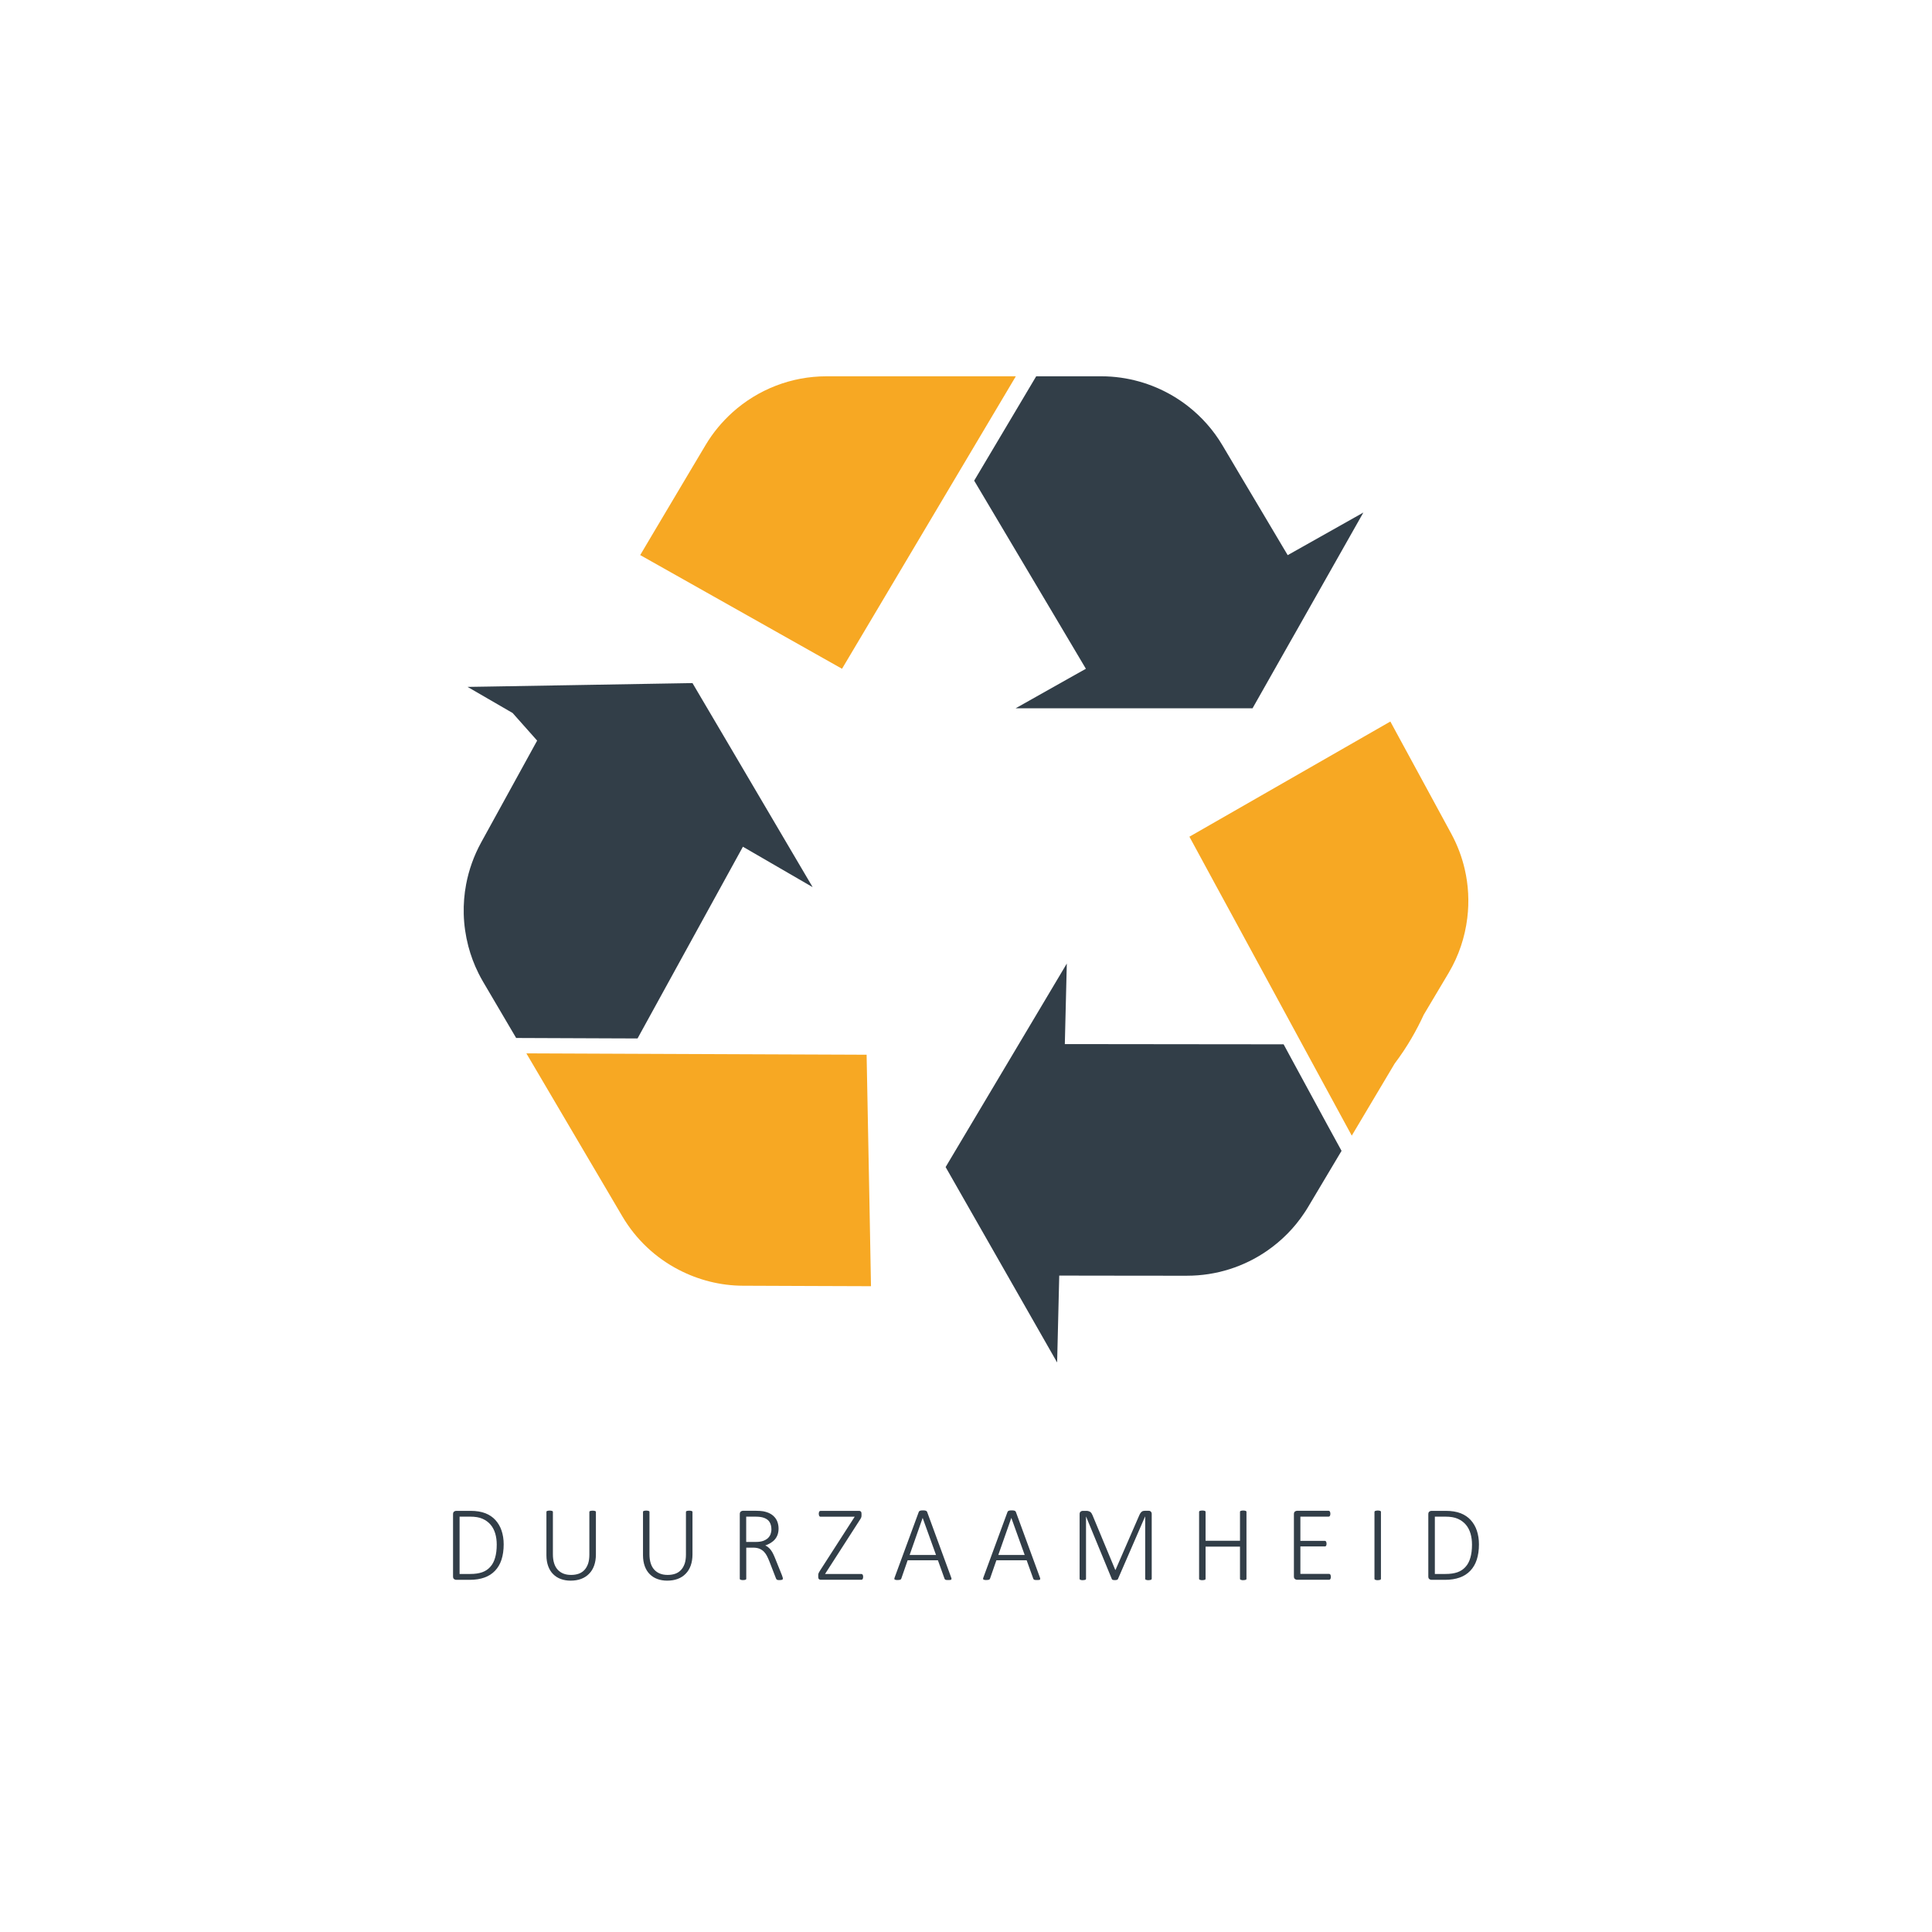 <?xml version="1.0" encoding="utf-8"?>
<!-- Generator: Adobe Illustrator 25.0.1, SVG Export Plug-In . SVG Version: 6.00 Build 0)  -->
<svg version="1.1" id="Laag_1" xmlns="http://www.w3.org/2000/svg" xmlns:xlink="http://www.w3.org/1999/xlink" x="0px" y="0px"
	 viewBox="0 0 283.46 283.46" style="enable-background:new 0 0 283.46 283.46;" xml:space="preserve">
<style type="text/css">
	.st0{fill:#323E48;}
	.st1{fill:#F7A823;}
</style>
<g>
	<path class="st0" d="M73.9,226.58c0,0.85-0.11,1.6-0.32,2.25c-0.21,0.65-0.53,1.19-0.95,1.63c-0.42,0.44-0.93,0.77-1.54,0.99
		c-0.61,0.22-1.34,0.34-2.19,0.34h-1.99c-0.09,0-0.19-0.04-0.29-0.11c-0.1-0.07-0.15-0.2-0.15-0.39v-9.12
		c0-0.19,0.05-0.32,0.15-0.39c0.1-0.07,0.2-0.11,0.29-0.11h2.12c0.86,0,1.58,0.12,2.18,0.35c0.59,0.23,1.09,0.57,1.48,1
		s0.7,0.95,0.9,1.55S73.9,225.84,73.9,226.58z M72.88,226.63c0-0.59-0.07-1.13-0.22-1.64c-0.15-0.5-0.38-0.94-0.69-1.3
		c-0.31-0.36-0.7-0.65-1.18-0.86c-0.47-0.21-1.08-0.31-1.81-0.31h-1.55v8.41h1.56c0.69,0,1.27-0.08,1.75-0.25
		c0.48-0.17,0.87-0.43,1.19-0.79c0.32-0.35,0.56-0.8,0.71-1.34C72.8,228.01,72.88,227.37,72.88,226.63z"/>
	<path class="st0" d="M87.43,228.06c0,0.62-0.09,1.16-0.26,1.64c-0.17,0.48-0.42,0.88-0.75,1.21c-0.32,0.33-0.71,0.58-1.17,0.75
		c-0.46,0.17-0.97,0.25-1.54,0.25c-0.52,0-0.99-0.08-1.43-0.24c-0.44-0.16-0.81-0.4-1.12-0.71c-0.32-0.31-0.56-0.71-0.73-1.17
		c-0.17-0.47-0.26-1-0.26-1.61v-6.34c0-0.03,0.01-0.06,0.02-0.09c0.02-0.03,0.04-0.05,0.08-0.06s0.09-0.03,0.14-0.04
		c0.06-0.01,0.13-0.02,0.23-0.02c0.09,0,0.16,0.01,0.23,0.02c0.06,0.01,0.11,0.02,0.15,0.04c0.04,0.02,0.06,0.04,0.08,0.06
		c0.02,0.03,0.02,0.05,0.02,0.09v6.19c0,0.51,0.06,0.95,0.18,1.33c0.12,0.38,0.3,0.7,0.53,0.95c0.23,0.25,0.51,0.44,0.84,0.57
		c0.33,0.13,0.7,0.19,1.12,0.19c0.42,0,0.8-0.06,1.13-0.18c0.33-0.12,0.61-0.31,0.84-0.56c0.23-0.25,0.4-0.56,0.53-0.93
		c0.12-0.37,0.18-0.81,0.18-1.31v-6.24c0-0.03,0.01-0.06,0.02-0.09c0.02-0.03,0.04-0.05,0.08-0.06c0.04-0.02,0.09-0.03,0.15-0.04
		c0.06-0.01,0.14-0.02,0.23-0.02c0.09,0,0.16,0.01,0.23,0.02c0.06,0.01,0.11,0.02,0.15,0.04c0.04,0.02,0.06,0.04,0.08,0.06
		c0.02,0.03,0.02,0.05,0.02,0.09V228.06z"/>
	<path class="st0" d="M101.6,228.06c0,0.62-0.09,1.16-0.26,1.64c-0.17,0.48-0.42,0.88-0.75,1.21c-0.32,0.33-0.71,0.58-1.17,0.75
		c-0.46,0.17-0.97,0.25-1.54,0.25c-0.52,0-0.99-0.08-1.43-0.24c-0.44-0.16-0.81-0.4-1.12-0.71c-0.32-0.31-0.56-0.71-0.73-1.17
		c-0.17-0.47-0.26-1-0.26-1.61v-6.34c0-0.03,0.01-0.06,0.02-0.09c0.02-0.03,0.04-0.05,0.08-0.06s0.09-0.03,0.14-0.04
		c0.06-0.01,0.13-0.02,0.23-0.02c0.09,0,0.16,0.01,0.23,0.02c0.06,0.01,0.11,0.02,0.15,0.04c0.04,0.02,0.06,0.04,0.08,0.06
		c0.02,0.03,0.02,0.05,0.02,0.09v6.19c0,0.51,0.06,0.95,0.18,1.33c0.12,0.38,0.3,0.7,0.53,0.95c0.23,0.25,0.51,0.44,0.84,0.57
		c0.33,0.13,0.7,0.19,1.12,0.19c0.42,0,0.8-0.06,1.13-0.18c0.33-0.12,0.61-0.31,0.84-0.56c0.23-0.25,0.4-0.56,0.53-0.93
		c0.12-0.37,0.18-0.81,0.18-1.31v-6.24c0-0.03,0.01-0.06,0.02-0.09c0.02-0.03,0.04-0.05,0.08-0.06c0.04-0.02,0.09-0.03,0.15-0.04
		c0.06-0.01,0.14-0.02,0.23-0.02c0.09,0,0.16,0.01,0.23,0.02c0.06,0.01,0.11,0.02,0.15,0.04c0.04,0.02,0.06,0.04,0.08,0.06
		c0.02,0.03,0.02,0.05,0.02,0.09V228.06z"/>
	<path class="st0" d="M114.86,231.61c0,0.04-0.01,0.07-0.02,0.09c-0.01,0.03-0.04,0.05-0.07,0.07c-0.04,0.02-0.09,0.03-0.15,0.04
		c-0.07,0.01-0.15,0.02-0.25,0.02c-0.09,0-0.16,0-0.22-0.01c-0.06-0.01-0.11-0.02-0.15-0.05c-0.04-0.02-0.08-0.05-0.1-0.09
		c-0.03-0.04-0.05-0.09-0.07-0.15l-0.95-2.45c-0.11-0.28-0.23-0.54-0.35-0.78c-0.12-0.24-0.28-0.46-0.45-0.64
		c-0.18-0.18-0.39-0.32-0.64-0.43c-0.25-0.1-0.55-0.16-0.9-0.16h-1.05v4.55c0,0.03-0.01,0.06-0.02,0.09
		c-0.02,0.03-0.04,0.05-0.08,0.06c-0.04,0.02-0.08,0.03-0.14,0.04c-0.06,0.01-0.14,0.02-0.23,0.02c-0.09,0-0.16,0-0.23-0.02
		s-0.11-0.02-0.15-0.04c-0.04-0.02-0.06-0.04-0.08-0.06c-0.02-0.03-0.02-0.05-0.02-0.09v-9.46c0-0.19,0.05-0.32,0.15-0.39
		c0.1-0.07,0.2-0.11,0.29-0.11h1.9c0.25,0,0.46,0.01,0.62,0.02c0.16,0.01,0.31,0.03,0.45,0.05c0.39,0.07,0.72,0.18,1.01,0.33
		c0.29,0.15,0.52,0.34,0.71,0.56c0.19,0.22,0.33,0.47,0.42,0.75c0.09,0.28,0.14,0.58,0.14,0.9c0,0.33-0.05,0.63-0.14,0.89
		c-0.09,0.26-0.23,0.5-0.4,0.7c-0.17,0.2-0.38,0.37-0.62,0.52c-0.24,0.15-0.5,0.27-0.79,0.37c0.17,0.08,0.33,0.17,0.46,0.29
		c0.14,0.12,0.27,0.25,0.38,0.41c0.12,0.16,0.23,0.35,0.33,0.56c0.1,0.21,0.21,0.45,0.31,0.71l0.95,2.36
		c0.07,0.18,0.11,0.31,0.13,0.38C114.85,231.53,114.86,231.58,114.86,231.61z M113.18,224.38c0-0.43-0.1-0.8-0.29-1.1
		c-0.19-0.3-0.52-0.51-0.97-0.64c-0.15-0.04-0.32-0.07-0.49-0.09c-0.18-0.02-0.41-0.03-0.7-0.03h-1.25v3.71h1.45
		c0.39,0,0.73-0.05,1.01-0.14c0.28-0.1,0.51-0.23,0.7-0.39c0.18-0.17,0.32-0.36,0.41-0.59
		C113.13,224.89,113.18,224.65,113.18,224.38z"/>
	<path class="st0" d="M126.64,231.36c0,0.07-0.01,0.13-0.02,0.18c-0.01,0.05-0.03,0.1-0.05,0.13c-0.02,0.04-0.05,0.06-0.08,0.08
		c-0.03,0.02-0.07,0.03-0.11,0.03h-5.98c-0.1,0-0.18-0.03-0.25-0.1c-0.07-0.06-0.1-0.17-0.1-0.32v-0.26c0-0.05,0-0.09,0.01-0.14
		c0.01-0.04,0.02-0.09,0.04-0.14c0.02-0.05,0.05-0.11,0.09-0.18c0.04-0.07,0.09-0.15,0.14-0.23l5.07-7.88h-5.01
		c-0.04,0-0.08-0.01-0.11-0.03c-0.03-0.02-0.06-0.04-0.08-0.08c-0.02-0.03-0.04-0.08-0.05-0.13c-0.01-0.05-0.02-0.11-0.02-0.18
		c0-0.07,0-0.14,0.02-0.19c0.01-0.05,0.03-0.1,0.05-0.14c0.02-0.04,0.05-0.06,0.08-0.08c0.03-0.02,0.07-0.03,0.11-0.03h5.66
		c0.1,0,0.18,0.03,0.25,0.1c0.07,0.07,0.1,0.17,0.1,0.32v0.26c0,0.05,0,0.1-0.01,0.15s-0.02,0.1-0.04,0.15
		c-0.02,0.05-0.05,0.11-0.09,0.18c-0.04,0.07-0.09,0.14-0.14,0.22l-5.07,7.88h5.33c0.08,0,0.15,0.04,0.19,0.11
		C126.62,231.11,126.64,231.22,126.64,231.36z"/>
	<path class="st0" d="M139.56,231.46c0.03,0.08,0.05,0.14,0.04,0.19c0,0.05-0.02,0.09-0.05,0.11c-0.03,0.03-0.09,0.04-0.16,0.05
		s-0.16,0.01-0.27,0.01s-0.2,0-0.26-0.01c-0.07-0.01-0.12-0.02-0.15-0.04c-0.04-0.02-0.06-0.04-0.08-0.06
		c-0.02-0.03-0.04-0.06-0.05-0.09l-0.97-2.7h-4.44l-0.93,2.68c-0.01,0.04-0.03,0.07-0.05,0.09c-0.02,0.03-0.05,0.05-0.09,0.07
		c-0.04,0.02-0.09,0.03-0.15,0.04c-0.07,0.01-0.15,0.02-0.25,0.02c-0.11,0-0.2,0-0.27-0.02c-0.07-0.01-0.13-0.03-0.16-0.05
		c-0.03-0.03-0.05-0.06-0.05-0.11c0-0.05,0.01-0.11,0.04-0.19l3.54-9.62c0.02-0.04,0.04-0.08,0.07-0.11
		c0.03-0.03,0.07-0.05,0.12-0.07c0.05-0.02,0.11-0.03,0.18-0.04s0.15-0.01,0.24-0.01c0.09,0,0.18,0,0.25,0.01s0.13,0.02,0.18,0.04
		c0.05,0.02,0.09,0.04,0.12,0.07c0.03,0.03,0.05,0.06,0.07,0.11L139.56,231.46z M135.37,222.7L135.37,222.7l-1.91,5.44h3.87
		L135.37,222.7z"/>
	<path class="st0" d="M152.58,231.46c0.03,0.08,0.04,0.14,0.04,0.19c0,0.05-0.02,0.09-0.05,0.11c-0.03,0.03-0.09,0.04-0.16,0.05
		s-0.16,0.01-0.27,0.01s-0.2,0-0.26-0.01c-0.07-0.01-0.12-0.02-0.15-0.04c-0.04-0.02-0.06-0.04-0.08-0.06
		c-0.02-0.03-0.04-0.06-0.05-0.09l-0.97-2.7h-4.44l-0.93,2.68c-0.01,0.04-0.03,0.07-0.05,0.09c-0.02,0.03-0.05,0.05-0.09,0.07
		c-0.04,0.02-0.09,0.03-0.15,0.04c-0.07,0.01-0.15,0.02-0.25,0.02c-0.11,0-0.2,0-0.27-0.02c-0.07-0.01-0.13-0.03-0.16-0.05
		c-0.03-0.03-0.05-0.06-0.05-0.11c0-0.05,0.01-0.11,0.04-0.19l3.54-9.62c0.02-0.04,0.04-0.08,0.07-0.11
		c0.03-0.03,0.07-0.05,0.12-0.07c0.05-0.02,0.11-0.03,0.18-0.04s0.15-0.01,0.24-0.01c0.09,0,0.18,0,0.25,0.01s0.13,0.02,0.18,0.04
		c0.05,0.02,0.09,0.04,0.12,0.07c0.03,0.03,0.05,0.06,0.07,0.11L152.58,231.46z M148.38,222.7L148.38,222.7l-1.91,5.44h3.87
		L148.38,222.7z"/>
	<path class="st0" d="M168.97,231.63c0,0.03-0.01,0.06-0.02,0.09c-0.02,0.03-0.04,0.05-0.08,0.06s-0.09,0.03-0.15,0.04
		c-0.06,0.01-0.14,0.02-0.23,0.02c-0.08,0-0.16,0-0.22-0.02s-0.11-0.02-0.15-0.04c-0.04-0.02-0.06-0.04-0.08-0.06
		c-0.02-0.03-0.02-0.05-0.02-0.09v-9.12h-0.02l-3.98,9.17c-0.01,0.02-0.03,0.04-0.05,0.06c-0.02,0.02-0.05,0.03-0.09,0.05
		c-0.04,0.01-0.08,0.02-0.13,0.03c-0.05,0.01-0.11,0.01-0.18,0.01c-0.07,0-0.14,0-0.19-0.01c-0.05-0.01-0.1-0.02-0.13-0.03
		c-0.03-0.01-0.06-0.03-0.08-0.05c-0.02-0.02-0.03-0.04-0.04-0.06l-3.78-9.17h-0.01v9.12c0,0.03-0.01,0.06-0.02,0.09
		c-0.02,0.03-0.04,0.05-0.08,0.06s-0.09,0.03-0.15,0.04c-0.06,0.01-0.14,0.02-0.24,0.02c-0.09,0-0.16,0-0.22-0.02
		c-0.06-0.01-0.11-0.02-0.14-0.04c-0.04-0.02-0.06-0.04-0.07-0.06c-0.01-0.03-0.02-0.05-0.02-0.09v-9.46c0-0.19,0.05-0.32,0.15-0.39
		c0.1-0.07,0.2-0.11,0.29-0.11h0.52c0.13,0,0.24,0.01,0.34,0.04c0.1,0.03,0.19,0.07,0.26,0.12c0.08,0.05,0.14,0.12,0.19,0.2
		c0.05,0.08,0.1,0.17,0.14,0.27l3.34,8.03h0.04l3.48-8c0.05-0.12,0.11-0.23,0.17-0.32c0.06-0.09,0.12-0.15,0.19-0.21
		c0.06-0.05,0.13-0.09,0.21-0.11c0.08-0.02,0.16-0.03,0.25-0.03h0.57c0.05,0,0.1,0.01,0.15,0.02c0.05,0.02,0.1,0.04,0.14,0.08
		c0.04,0.04,0.08,0.09,0.11,0.15c0.03,0.06,0.04,0.14,0.04,0.23V231.63z"/>
	<path class="st0" d="M182.88,231.63c0,0.03-0.01,0.06-0.02,0.09c-0.02,0.03-0.04,0.05-0.08,0.06c-0.04,0.02-0.09,0.03-0.15,0.04
		s-0.14,0.02-0.23,0.02c-0.09,0-0.17,0-0.23-0.02c-0.06-0.01-0.11-0.02-0.14-0.04c-0.04-0.02-0.06-0.04-0.08-0.06
		c-0.02-0.03-0.02-0.05-0.02-0.09v-4.71h-5.05v4.71c0,0.03-0.01,0.06-0.02,0.09c-0.02,0.03-0.04,0.05-0.08,0.06
		c-0.04,0.02-0.08,0.03-0.14,0.04c-0.06,0.01-0.14,0.02-0.23,0.02c-0.09,0-0.16,0-0.23-0.02s-0.11-0.02-0.15-0.04
		c-0.04-0.02-0.06-0.04-0.08-0.06c-0.02-0.03-0.02-0.05-0.02-0.09v-9.8c0-0.03,0.01-0.06,0.02-0.09c0.02-0.03,0.04-0.05,0.08-0.06
		c0.04-0.02,0.09-0.03,0.15-0.04c0.06-0.01,0.14-0.02,0.23-0.02c0.09,0,0.17,0.01,0.23,0.02c0.06,0.01,0.11,0.02,0.14,0.04
		c0.04,0.02,0.06,0.04,0.08,0.06c0.02,0.03,0.02,0.05,0.02,0.09v4.23h5.05v-4.23c0-0.03,0.01-0.06,0.02-0.09
		c0.02-0.03,0.04-0.05,0.08-0.06c0.04-0.02,0.08-0.03,0.14-0.04c0.06-0.01,0.14-0.02,0.23-0.02c0.09,0,0.16,0.01,0.23,0.02
		c0.06,0.01,0.11,0.02,0.15,0.04c0.04,0.02,0.06,0.04,0.08,0.06c0.02,0.03,0.02,0.05,0.02,0.09V231.63z"/>
	<path class="st0" d="M195.26,231.36c0,0.07-0.01,0.13-0.02,0.18c-0.01,0.05-0.03,0.1-0.05,0.13c-0.02,0.04-0.05,0.06-0.08,0.08
		c-0.03,0.02-0.07,0.03-0.1,0.03h-4.73c-0.09,0-0.19-0.04-0.29-0.11c-0.1-0.07-0.15-0.2-0.15-0.39v-9.12c0-0.19,0.05-0.32,0.15-0.39
		c0.1-0.07,0.2-0.11,0.29-0.11h4.66c0.04,0,0.07,0.01,0.1,0.03c0.03,0.02,0.06,0.05,0.08,0.08c0.02,0.04,0.04,0.08,0.05,0.14
		c0.01,0.05,0.02,0.12,0.02,0.19c0,0.07-0.01,0.13-0.02,0.18c-0.01,0.05-0.03,0.1-0.05,0.13c-0.02,0.03-0.05,0.06-0.08,0.08
		c-0.03,0.02-0.07,0.03-0.1,0.03h-4.15v3.55h3.58c0.04,0,0.08,0.01,0.11,0.03c0.03,0.02,0.06,0.04,0.08,0.08
		c0.02,0.03,0.04,0.08,0.05,0.13c0.01,0.05,0.02,0.12,0.02,0.19c0,0.07-0.01,0.13-0.02,0.18c-0.01,0.05-0.03,0.09-0.05,0.12
		c-0.02,0.03-0.05,0.05-0.08,0.07s-0.07,0.02-0.11,0.02h-3.58v4.03h4.22c0.04,0,0.07,0.01,0.1,0.03c0.03,0.02,0.06,0.04,0.08,0.08
		c0.02,0.03,0.04,0.08,0.05,0.13C195.25,231.22,195.26,231.29,195.26,231.36z"/>
	<path class="st0" d="M202.61,231.63c0,0.03-0.01,0.06-0.02,0.09c-0.02,0.03-0.04,0.05-0.08,0.06c-0.04,0.02-0.08,0.03-0.14,0.04
		c-0.06,0.01-0.14,0.02-0.23,0.02c-0.09,0-0.16,0-0.23-0.02s-0.11-0.02-0.15-0.04c-0.04-0.02-0.06-0.04-0.08-0.06
		c-0.02-0.03-0.02-0.05-0.02-0.09v-9.8c0-0.03,0.01-0.06,0.03-0.09c0.02-0.03,0.05-0.05,0.09-0.06s0.09-0.03,0.15-0.04
		c0.06-0.01,0.13-0.02,0.21-0.02c0.09,0,0.17,0.01,0.23,0.02c0.06,0.01,0.11,0.02,0.14,0.04c0.04,0.02,0.06,0.04,0.08,0.06
		c0.02,0.03,0.02,0.05,0.02,0.09V231.63z"/>
	<path class="st0" d="M216.99,226.58c0,0.85-0.11,1.6-0.32,2.25c-0.21,0.65-0.53,1.19-0.95,1.63c-0.42,0.44-0.93,0.77-1.54,0.99
		c-0.61,0.22-1.34,0.34-2.19,0.34H210c-0.09,0-0.19-0.04-0.29-0.11c-0.1-0.07-0.15-0.2-0.15-0.39v-9.12c0-0.19,0.05-0.32,0.15-0.39
		c0.1-0.07,0.2-0.11,0.29-0.11h2.12c0.86,0,1.58,0.12,2.18,0.35c0.59,0.23,1.09,0.57,1.48,1s0.7,0.95,0.9,1.55
		S216.99,225.84,216.99,226.58z M215.97,226.63c0-0.59-0.07-1.13-0.22-1.64c-0.15-0.5-0.38-0.94-0.69-1.3
		c-0.31-0.36-0.7-0.65-1.18-0.86c-0.47-0.21-1.08-0.31-1.81-0.31h-1.55v8.41h1.56c0.69,0,1.27-0.08,1.75-0.25
		c0.48-0.17,0.87-0.43,1.19-0.79c0.32-0.35,0.56-0.8,0.71-1.34C215.89,228.01,215.97,227.37,215.97,226.63z"/>
</g>
<g>
	<path class="st1" d="M142.06,55.21h-10.24h0h-0.99h-8.79h-0.79c-5.16,0-10.04,1.93-13.77,5.28c-1.53,1.38-2.88,2.99-3.96,4.81
		l-2.21,3.71l0,0l-5.61,9.44l-1.77,2.99l20.29,11.43l6.07,3.42l0,0l3.25,1.83l4.63-7.79l11.77-19.81l9.1-15.31H142.06z"/>
	<path class="st1" d="M214.9,127.51L214.9,127.51c-0.41-1.77-1.06-3.5-1.95-5.15l-0.7-1.29l-3.35-6.17l-3.74-6.88l0,0l-1.17-2.16
		l-22.08,12.66l-7.4,4.24l3.9,7.19l1.64,3.01l0,0l0.99,1.82l5.68,10.46l3.11,5.73l1.73,3.19l0,0l5.15,9.48l1.62,2.98l6.29-10.57
		c1.89-2.5,3.27-4.99,4.27-7.17l3.65-6.13c1.49-2.51,2.4-5.26,2.74-8.07C215.57,132.3,215.45,129.87,214.9,127.51z"/>
	<path class="st0" d="M188.93,81.45l-0.71-1.19l-3.07-5.17l0,0l-3.28-5.51l-1.17-1.98l-1.36-2.29c-1.33-2.24-3.06-4.17-5.06-5.73
		l0,0l-12.4,19.19l12.4-19.19c-2.84-2.21-6.23-3.66-9.84-4.17c-0.93-0.13-1.88-0.2-2.83-0.2h-9.58l-9.1,15.31l8.41,14.16l3.21,5.4
		l0,0l4.77,8.04l-2.55,1.43l-7.76,4.37h34.76l4.19-7.4l1.41-2.49l0,0l0.65-1.14l10.01-17.69L188.93,81.45z"/>
	<path class="st0" d="M116.12,124.88l-9.51-16.16l-3.68-6.24l0,0l-1.33-2.26l-5.29,0.09l-11.6,0.2l-12.96,0.22h0l-3.15,0.05
		l6.61,3.83l3.6,4.05l-4.65,8.46l-3.58,6.51c-1.06,1.94-1.79,4-2.19,6.11c-0.27,1.44-0.39,2.91-0.35,4.37v0
		c0.04,1.59,0.27,3.17,0.67,4.71c0.36,1.36,0.85,2.69,1.49,3.97c0.21,0.42,0.43,0.83,0.67,1.24l4.86,8.26l14.86,0.06l2.95,0.01
		l6.56-11.94l4.86-8.84l0,0l4.04-7.35l10.23,5.93L116.12,124.88z"/>
	<path class="st1" d="M127.57,176.76l-0.2-10.42v0l-0.21-10.93l-0.01-0.66l-2.01-0.01l-12.86-0.05l-17.24-0.07l-2.61-0.01
		l-14.55-0.06h0l-0.65,0l9.23,15.68l1.11,1.88l3.75,6.37c2,3.39,4.88,6.07,8.26,7.82c2.87,1.49,6.09,2.33,9.44,2.34l0.32,0h0
		l9.97,0.04l8.48,0.03L127.57,176.76z"/>
	<path class="st0" d="M194.69,164.94l-5.17-9.52l0,0l-1.19-2.2l-10.76-0.01l-17.52-0.02l-3.82,0l0.29-11.82l-3.62,6.08l0,0
		l-7.01,11.77l-3.9,6.55l-2.77,4.65l0,0l-0.48,0.81l2.36,4.14l14,24.53l0.05-2.04l0.26-10.71l5.89,0.01h0l9.65,0.01l3.23,0
		c4.27,0,8.36-1.32,11.76-3.68c2.1-1.46,3.95-3.31,5.4-5.49l0,0l-15.6-1.01l15.6,1.01c0.2-0.3,0.4-0.6,0.58-0.91l3.27-5.49
		l1.64-2.75L194.69,164.94z"/>
</g>
</svg>
